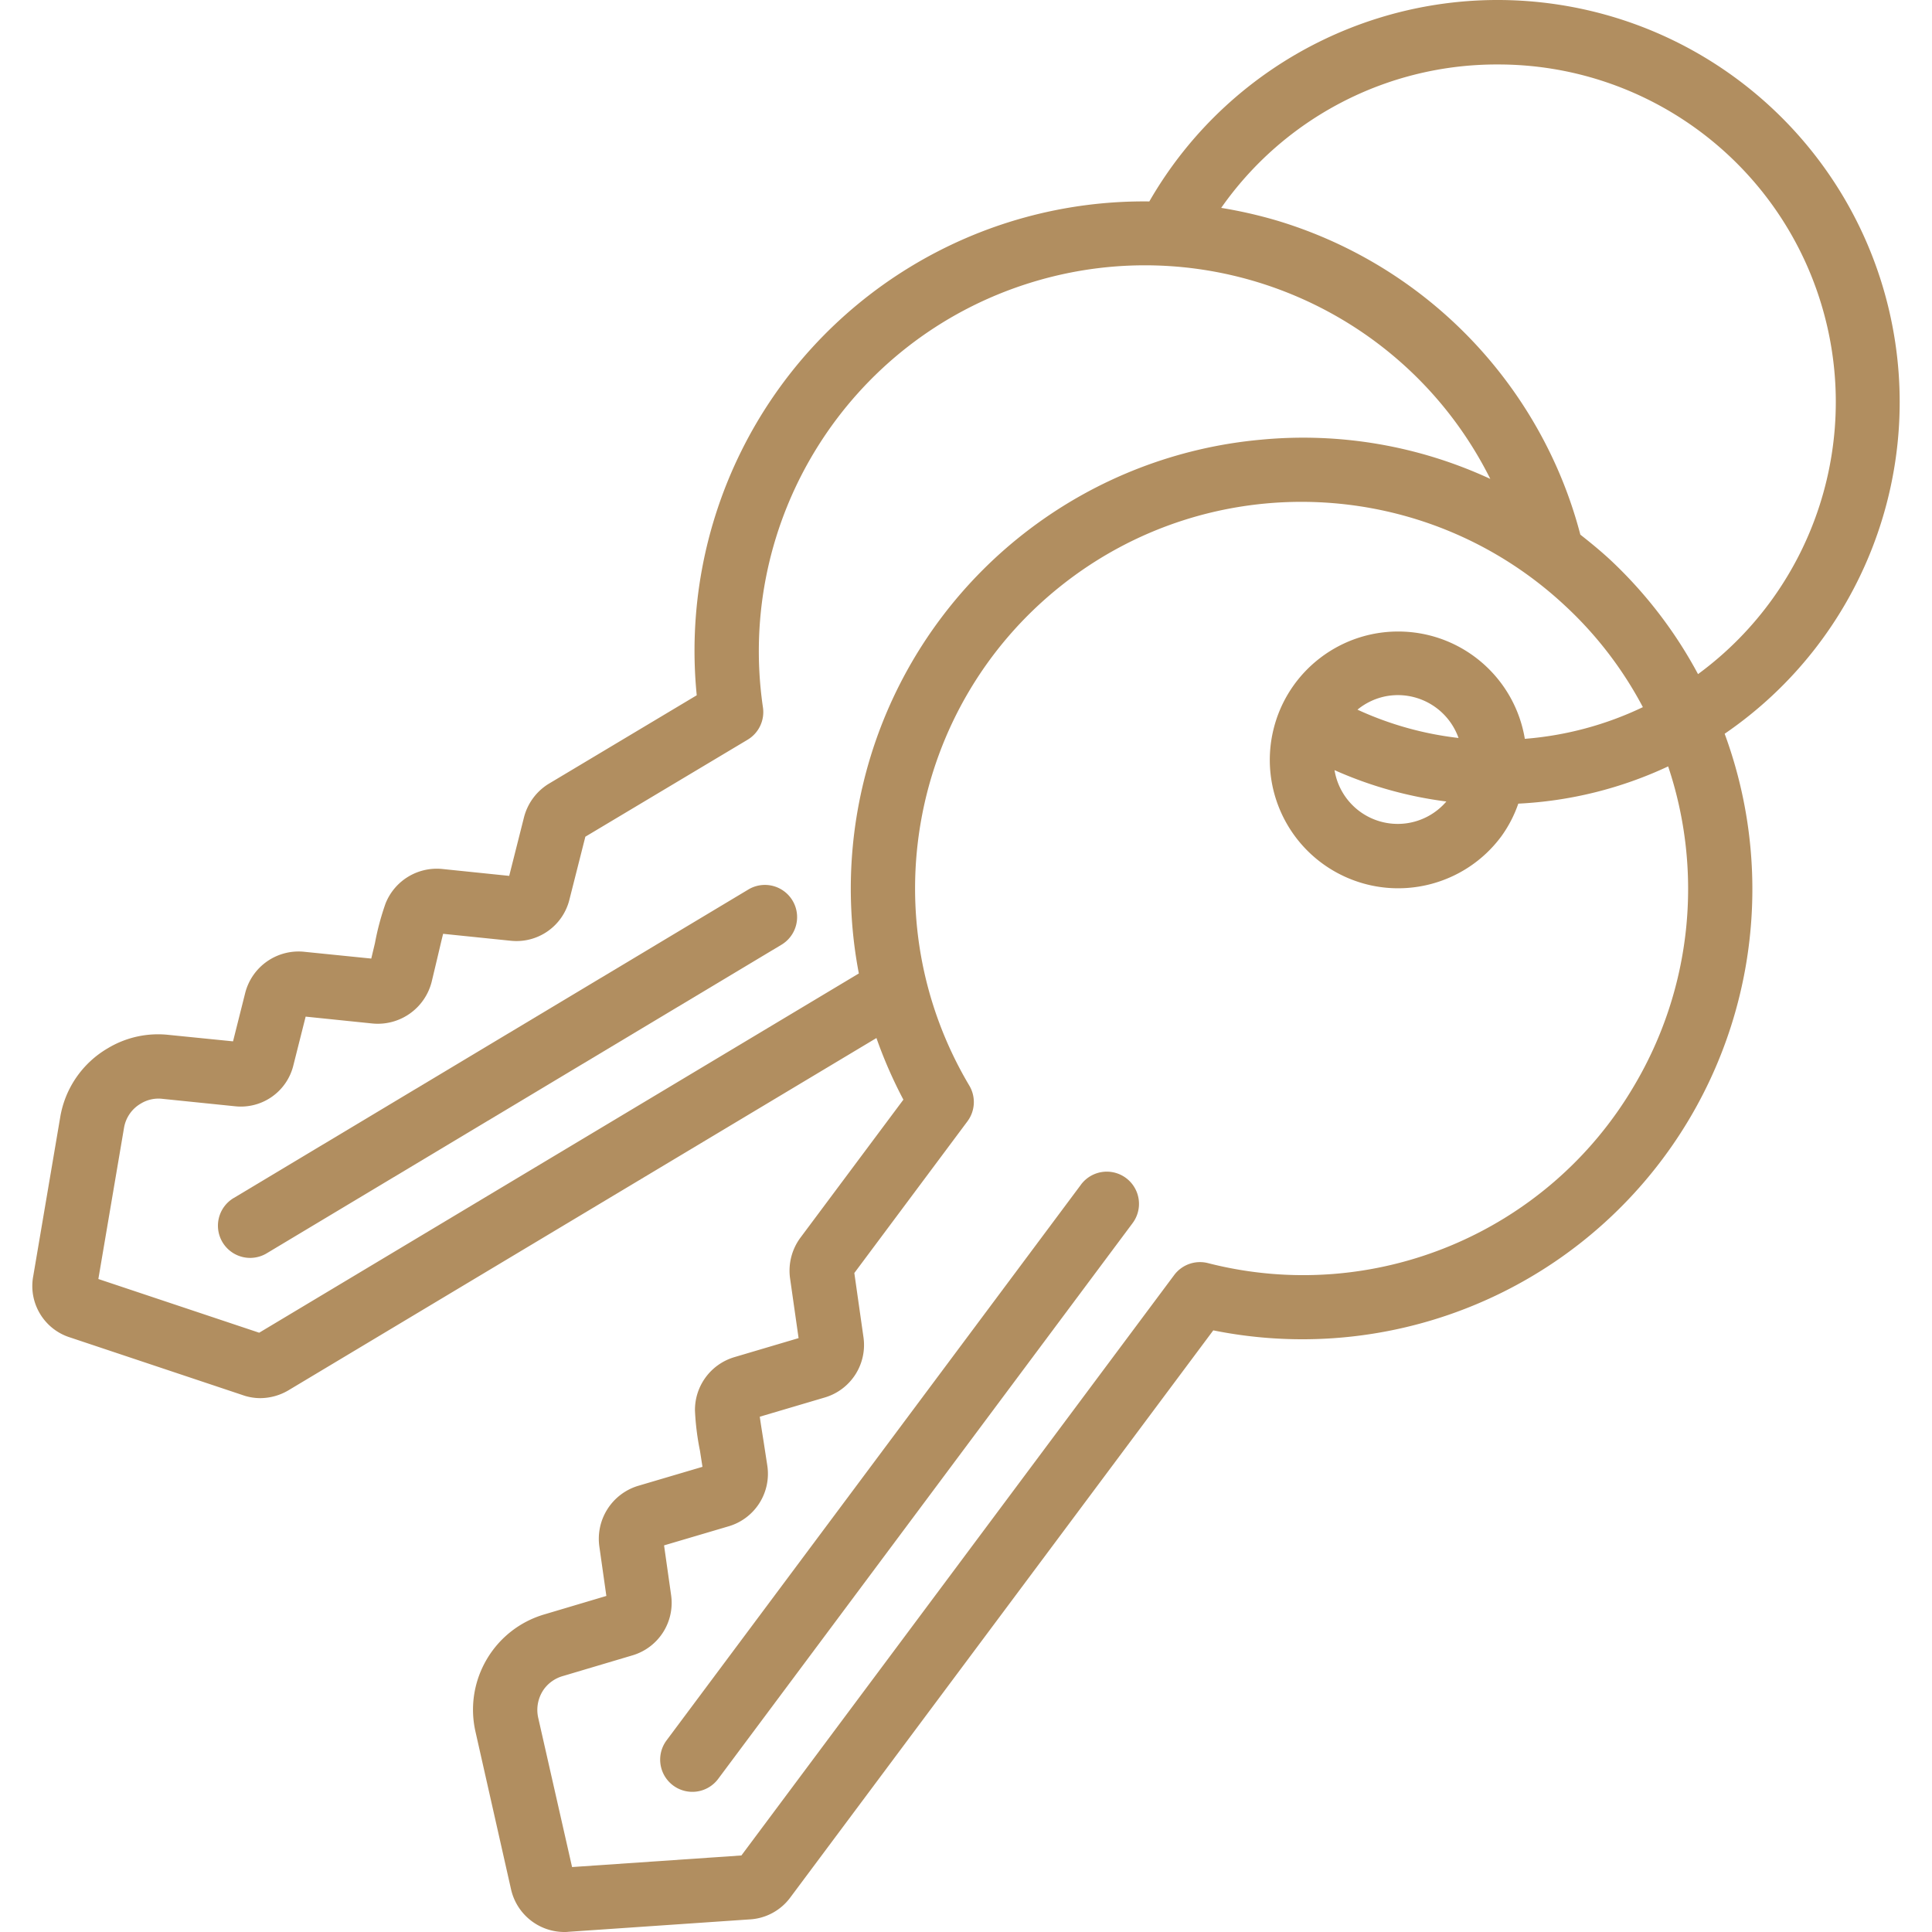 <svg xmlns="http://www.w3.org/2000/svg" version="1.1" xmlns:xlink="http://www.w3.org/1999/xlink" width="512" height="512" x="0" y="0" viewBox="0 0 512.018 512.018" style="enable-background:new 0 0 512 512" xml:space="preserve" class=""><g><path fill-rule="evenodd" d="M286.47 313.968 176.663 461.219a8.533 8.533 0 0 0 1.707 11.947 8.533 8.533 0 0 0 11.947-1.707L300.15 324.165a8.535 8.535 0 0 0-5.806-13.592 8.531 8.531 0 0 0-7.847 3.352z" clip-rule="evenodd" fill="#b18e60" opacity="1" data-original="#000000" class=""></path><path d="m18.625 354.467 45.551 15.215a14.14 14.14 0 0 0 4.77.853 14.805 14.805 0 0 0 7.509-2.082l155.819-93.354a120.421 120.421 0 0 0 7.142 16.333l-27.306 36.607a14.704 14.704 0 0 0-2.722 10.786l2.253 15.804-16.939 5.018a14.593 14.593 0 0 0-10.522 14.199c.165 3.57.607 7.122 1.323 10.624l.666 4.267-17.067 5.043a14.668 14.668 0 0 0-10.257 16.111l1.852 13.065-16.401 4.881c-13.345 3.907-21.352 17.516-18.287 31.078l9.387 41.609a14.505 14.505 0 0 0 14.063 11.494c.384 0 .777 0 1.169-.051l47.872-3.277a14.38 14.38 0 0 0 10.965-5.845l112.077-150.272c42.36 8.55 86.032-6.482 114.155-39.292 28.124-32.811 36.299-78.268 21.371-118.822 36.159-24.736 53.487-69.086 43.676-111.783S455.982 7.642 412.653 1.172s-86.202 14.246-108.059 52.214a119.073 119.073 0 0 0-119.945 130.876l-39.356 23.535a14.713 14.713 0 0 0-6.443 8.883l-3.9 15.445-17.562-1.809a14.617 14.617 0 0 0-15.206 9.114 70.318 70.318 0 0 0-2.816 10.522l-.973 4.087-17.553-1.775a14.6 14.6 0 0 0-15.863 10.914l-3.217 12.8-16.998-1.707a25.81 25.81 0 0 0-16.213 3.55 26.129 26.129 0 0 0-12.595 18.287l-7.125 41.975c-1.395 7.161 2.828 14.223 9.796 16.384zm414.515-66.833c-22.945 39.156-69.052 58.377-113.015 47.113a8.533 8.533 0 0 0-8.943 3.166L196.486 491.734l-44.877 3.072-8.977-39.578a9.486 9.486 0 0 1 1.613-7.68 9.385 9.385 0 0 1 4.847-3.337l18.449-5.487a14.507 14.507 0 0 0 10.3-16.102l-1.852-13.065 17.067-5.043a14.507 14.507 0 0 0 10.291-16.137l-1.015-6.588c-.393-2.492-.768-4.787-.973-6.332l17.22-5.094a14.508 14.508 0 0 0 10.24-16.094l-2.406-16.896 29.978-40.201a8.533 8.533 0 0 0 .503-9.455c-26.073-43.87-15.865-100.241 23.937-132.181s97.046-29.698 134.228 5.256a100.755 100.755 0 0 1 20.335 26.615 88.479 88.479 0 0 1-31.283 8.397c-2.654-15.951-16.168-27.831-32.328-28.417s-30.499 10.283-34.302 26 3.983 31.939 18.624 38.804 32.091 2.477 41.742-10.497a33.26 33.26 0 0 0 4.531-8.713 105.804 105.804 0 0 0 39.714-9.873 102.227 102.227 0 0 1-8.952 84.526zm-73.386-99.558a16.94 16.94 0 0 1 8.252-3.678 17.58 17.58 0 0 1 2.5-.179 17.065 17.065 0 0 1 16.034 11.358 87.987 87.987 0 0 1-26.778-7.501zm23.56 24.337a16.964 16.964 0 0 1-29.637-8.312 105.222 105.222 0 0 0 29.645 8.311zm13.611-195.328c38.697-.056 73.044 24.774 85.123 61.538s-.848 77.126-32.037 100.032a117.415 117.415 0 0 0-23.322-30.345c-2.56-2.364-5.188-4.506-7.868-6.622a116.736 116.736 0 0 0-6.554-18.551A118.373 118.373 0 0 0 339 58.634a120.224 120.224 0 0 0-15.36-3.541 89.146 89.146 0 0 1 73.285-38.008zM32.859 298.949a9.192 9.192 0 0 1 4.471-6.485 8.958 8.958 0 0 1 5.683-1.254l19.191 1.963a14.327 14.327 0 0 0 15.573-10.948l3.226-12.8 17.741 1.826a14.728 14.728 0 0 0 15.667-11.093l1.502-6.306c.597-2.5 1.126-4.83 1.527-6.374l17.869 1.835a14.454 14.454 0 0 0 15.607-10.931l4.215-16.64 42.999-25.702a8.532 8.532 0 0 0 4.07-8.533c-7.303-49.73 22.599-97.4 70.55-112.472s99.748 6.919 122.209 51.885a117.897 117.897 0 0 0-60.681-10.402 119.467 119.467 0 0 0-106.667 141.466L68.69 353.196l-42.624-14.234z" fill="#b18e60" opacity="1" data-original="#000000" class=""></path><path fill-rule="evenodd" d="M207.238 250.292a8.534 8.534 0 0 0-8.763-14.643L62 317.458a8.535 8.535 0 0 0 .172 14.85 8.533 8.533 0 0 0 8.592-.206z" clip-rule="evenodd" fill="#b18e60" opacity="1" data-original="#000000" class=""></path></g></svg>